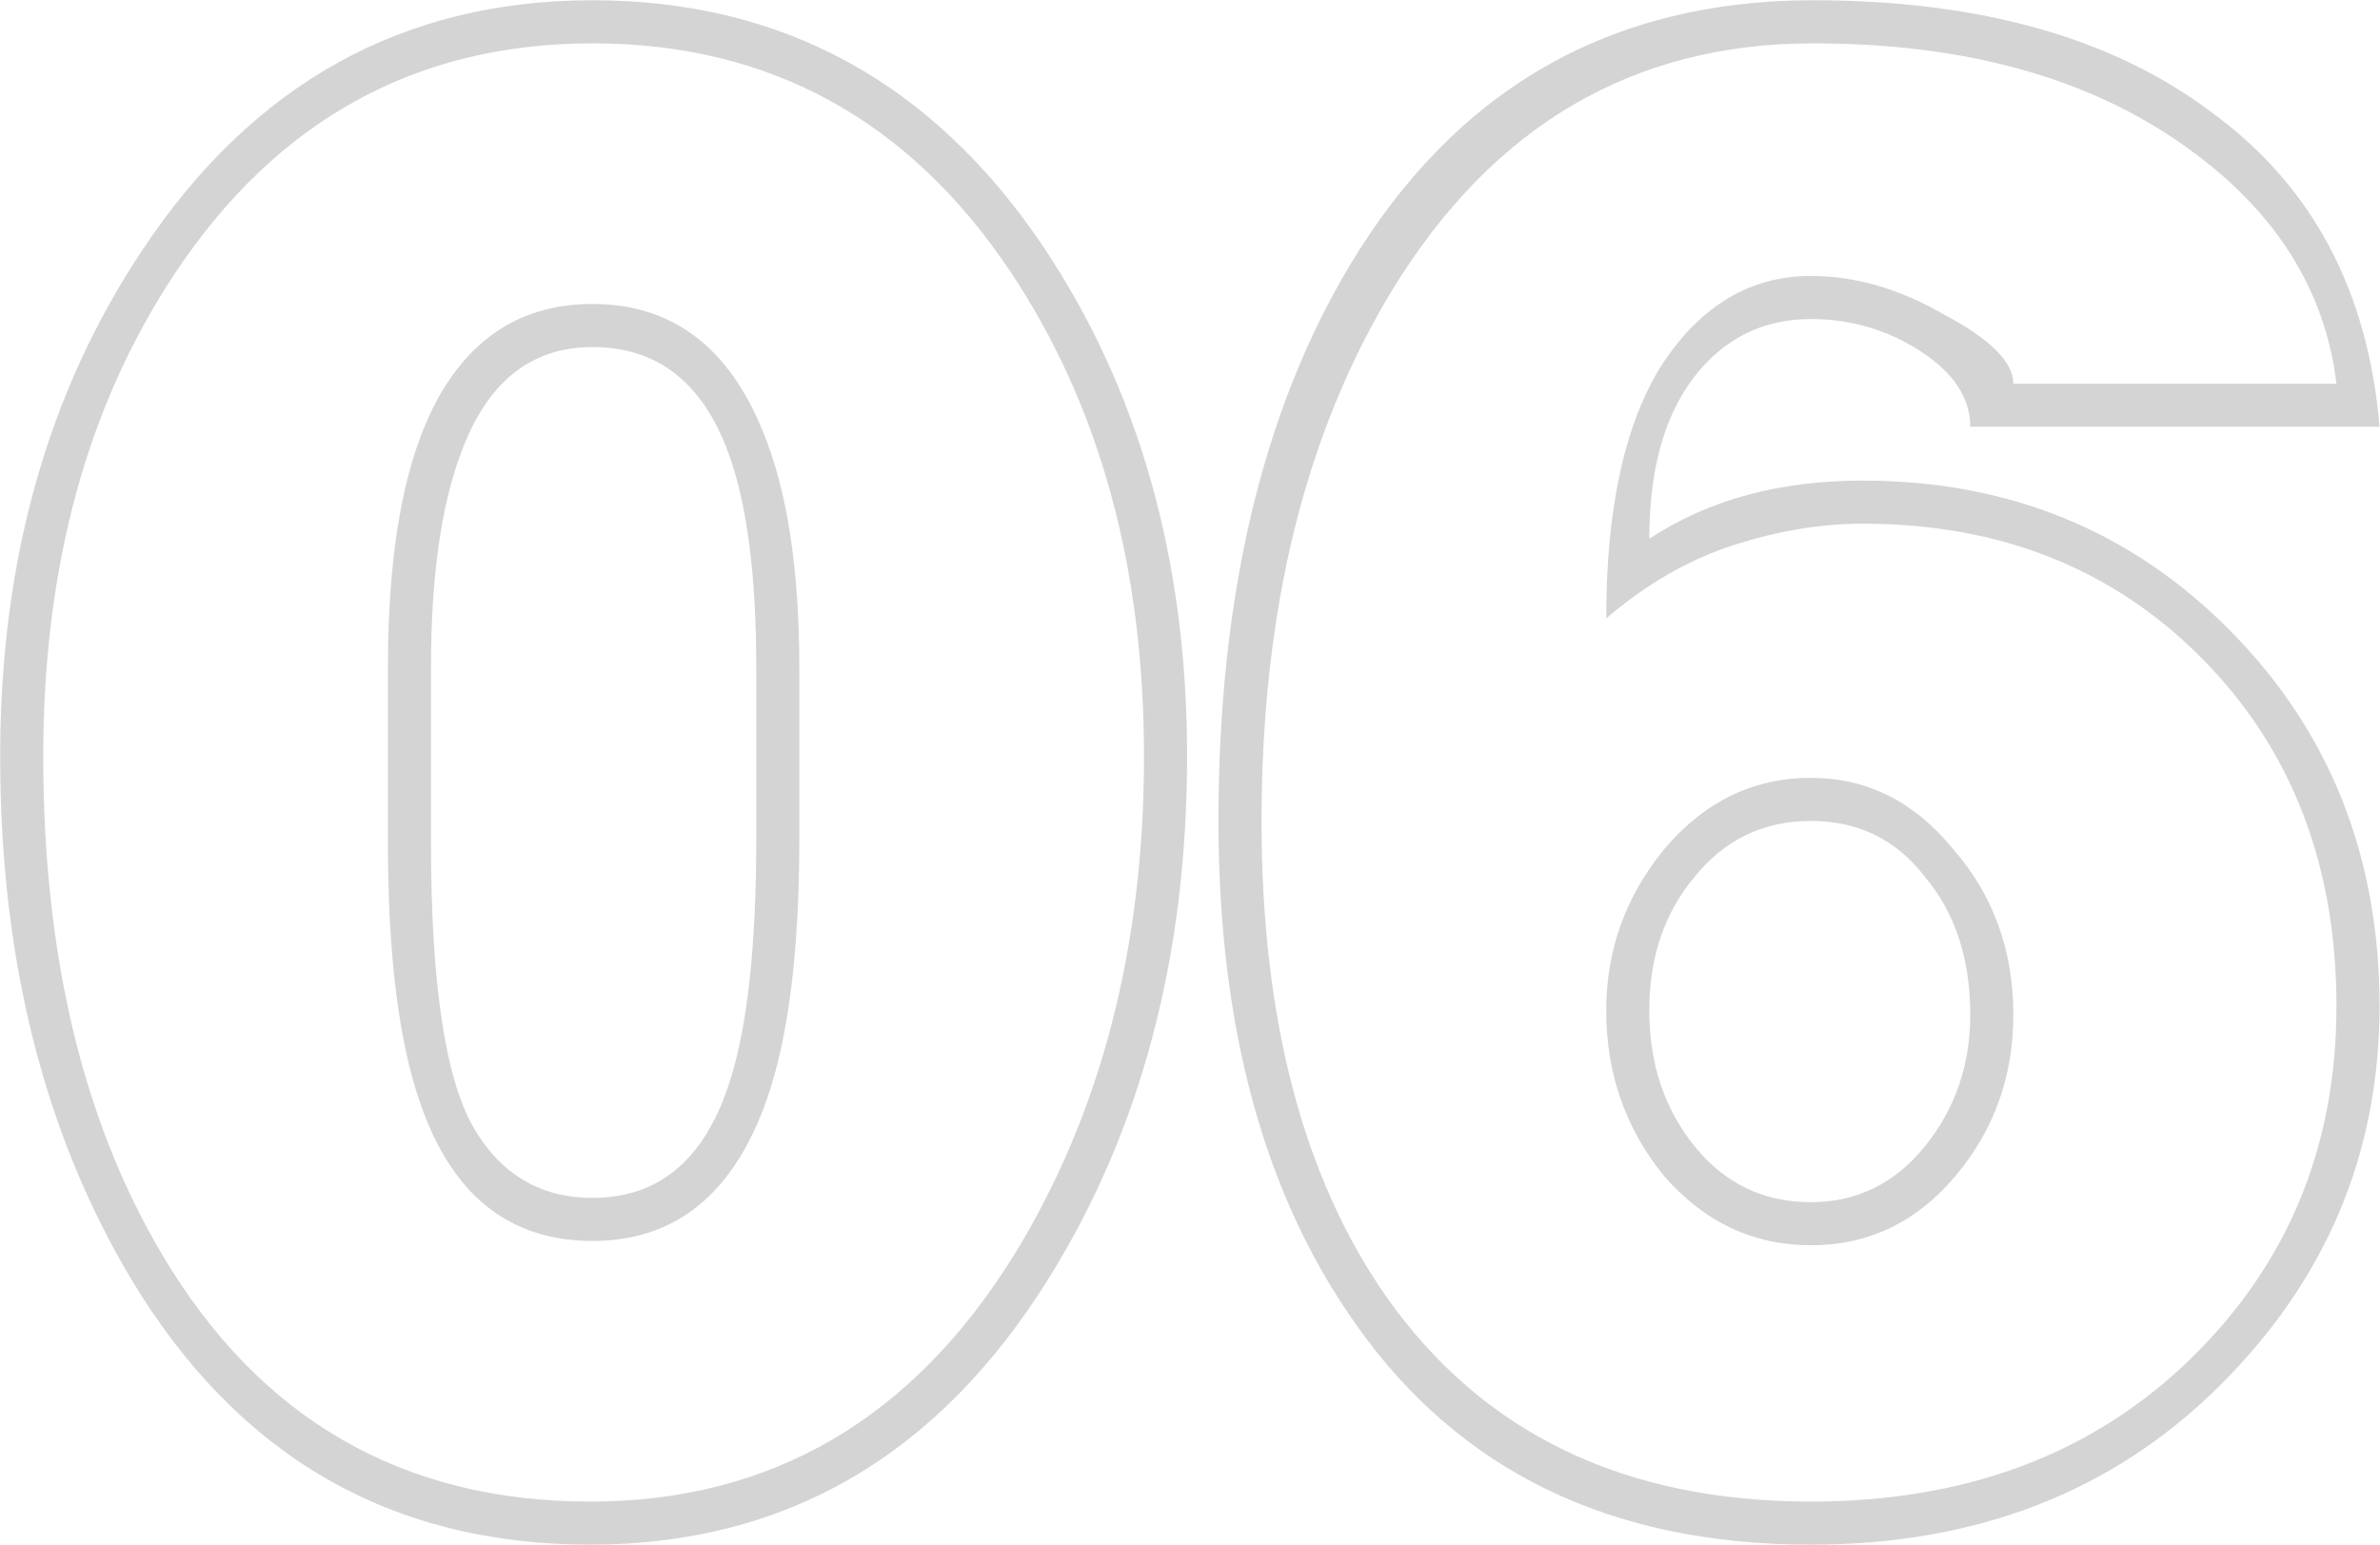 <?xml version="1.0" encoding="UTF-8"?> <svg xmlns="http://www.w3.org/2000/svg" width="4910" height="3187" viewBox="0 0 4910 3187" fill="none"> <path d="M1217.99 3186.88C806.177 3186.88 490.653 3004.68 271.416 2640.27C90.693 2338.08 0.332 1978.11 0.332 1560.38C0.332 1157.45 98.1 809.34 293.636 516.036C521.761 172.367 831.36 0.532 1222.43 0.532C1613.5 0.532 1923.1 169.404 2151.23 507.148C2349.73 803.415 2448.98 1154.49 2448.98 1560.38C2448.98 1972.19 2354.17 2330.67 2164.56 2635.82C1936.43 3003.19 1620.91 3186.88 1217.99 3186.88ZM1222.43 2471.4C1361.68 2471.4 1456.48 2389.92 1506.85 2226.98C1542.4 2114.39 1560.18 1948.49 1560.18 1729.25V1378.17C1560.18 1185.6 1540.92 1037.47 1502.4 933.772C1449.08 788.601 1355.75 716.016 1222.43 716.016C1095.04 716.016 1004.68 788.601 951.348 933.772C909.871 1043.39 889.132 1191.52 889.132 1378.17V1738.14C889.132 2022.55 917.277 2216.61 973.568 2320.3C1029.86 2421.03 1112.81 2471.4 1222.43 2471.4ZM1217.99 3098C1591.28 3098 1883.11 2927.65 2093.46 2586.94C2271.22 2296.6 2360.1 1954.41 2360.1 1560.38C2360.1 1169.3 2268.25 836.004 2084.57 560.476C1874.22 246.433 1586.84 89.412 1222.43 89.412C858.024 89.412 570.645 247.914 360.296 564.92C179.573 837.485 89.212 1169.3 89.212 1560.38C89.212 1969.22 170.685 2311.41 333.632 2586.94C535.093 2927.65 829.879 3098 1217.99 3098ZM1222.43 2560.28C1050.6 2560.28 932.091 2465.47 866.912 2275.86C822.472 2148.47 800.252 1969.22 800.252 1738.14V1378.17C800.252 1108.57 841.729 911.552 924.684 787.12C995.788 680.464 1095.04 627.136 1222.43 627.136C1385.38 627.136 1502.4 714.534 1573.51 889.332C1623.87 1010.8 1649.06 1173.75 1649.06 1378.17V1729.25C1649.06 1960.34 1626.84 2139.58 1582.4 2266.97C1514.25 2462.51 1394.27 2560.28 1222.43 2560.28ZM3735.83 3186.88C3324.02 3186.88 3011.45 3035.78 2798.14 2733.59C2608.53 2466.95 2513.73 2120.32 2513.73 1693.7C2513.73 1231.52 2604.09 849.336 2784.81 547.144C3004.05 182.736 3322.53 0.532 3740.27 0.532C4083.94 0.532 4357.99 77.561 4562.41 231.62C4769.8 382.716 4885.34 598.991 4909.04 880.444H4064.68C4064.68 821.19 4030.61 769.344 3962.47 724.904C3894.33 680.464 3818.78 658.244 3735.83 658.244C3635.1 658.244 3553.62 699.721 3491.41 782.676C3432.15 862.668 3402.53 972.287 3402.53 1111.53C3524 1031.54 3670.65 991.544 3842.48 991.544C4144.67 991.544 4397.98 1095.24 4602.41 1302.62C4806.83 1510.01 4909.04 1767.76 4909.04 2075.88C4909.04 2381.03 4797.94 2643.23 4575.74 2862.47C4356.51 3078.74 4076.53 3186.88 3735.83 3186.88ZM3735.83 2480.28C3830.63 2480.28 3909.14 2441.77 3971.36 2364.74C4033.57 2287.71 4064.68 2197.35 4064.68 2093.66C4064.68 1978.11 4033.57 1883.31 3971.36 1809.24C3912.11 1732.21 3833.59 1693.7 3735.83 1693.7C3638.06 1693.7 3558.07 1732.21 3495.85 1809.24C3433.63 1883.31 3402.53 1975.15 3402.53 2084.77C3402.53 2194.39 3433.63 2287.71 3495.85 2364.74C3558.07 2441.77 3638.06 2480.28 3735.83 2480.28ZM3735.83 3098C4055.79 3098 4316.51 3000.23 4517.97 2804.7C4719.43 2609.16 4820.16 2366.22 4820.16 2075.88C4820.16 1785.54 4728.32 1547.04 4544.63 1360.4C4360.95 1173.75 4126.9 1080.42 3842.48 1080.42C3756.57 1080.42 3667.69 1095.24 3575.84 1124.86C3484 1154.49 3396.6 1204.86 3313.65 1275.96C3313.65 1047.83 3352.16 873.037 3429.19 751.568C3509.18 630.099 3611.39 569.364 3735.83 569.364C3827.67 569.364 3919.51 596.028 4011.35 649.356C4106.16 699.721 4153.56 747.124 4153.56 791.564H4820.16C4796.46 596.028 4692.77 433.081 4509.08 302.724C4310.58 160.516 4054.31 89.412 3740.27 89.412C3369.94 89.412 3081.08 258.284 2873.69 596.028C2692.97 892.295 2602.61 1258.18 2602.61 1693.7C2602.61 2102.54 2688.52 2429.92 2860.36 2675.82C3058.86 2957.27 3350.68 3098 3735.83 3098ZM3735.83 2569.16C3617.32 2569.16 3516.59 2521.76 3433.63 2426.96C3353.64 2329.19 3313.65 2215.13 3313.65 2084.77C3313.65 1960.34 3353.64 1849.24 3433.63 1751.47C3516.59 1653.7 3617.32 1604.82 3735.83 1604.82C3851.37 1604.82 3949.14 1653.7 4029.13 1751.47C4112.09 1846.27 4153.56 1960.34 4153.56 2093.66C4153.56 2221.05 4113.57 2332.15 4033.57 2426.96C3953.58 2521.76 3854.33 2569.16 3735.83 2569.16Z" fill="#D4D4D4"></path> </svg> 